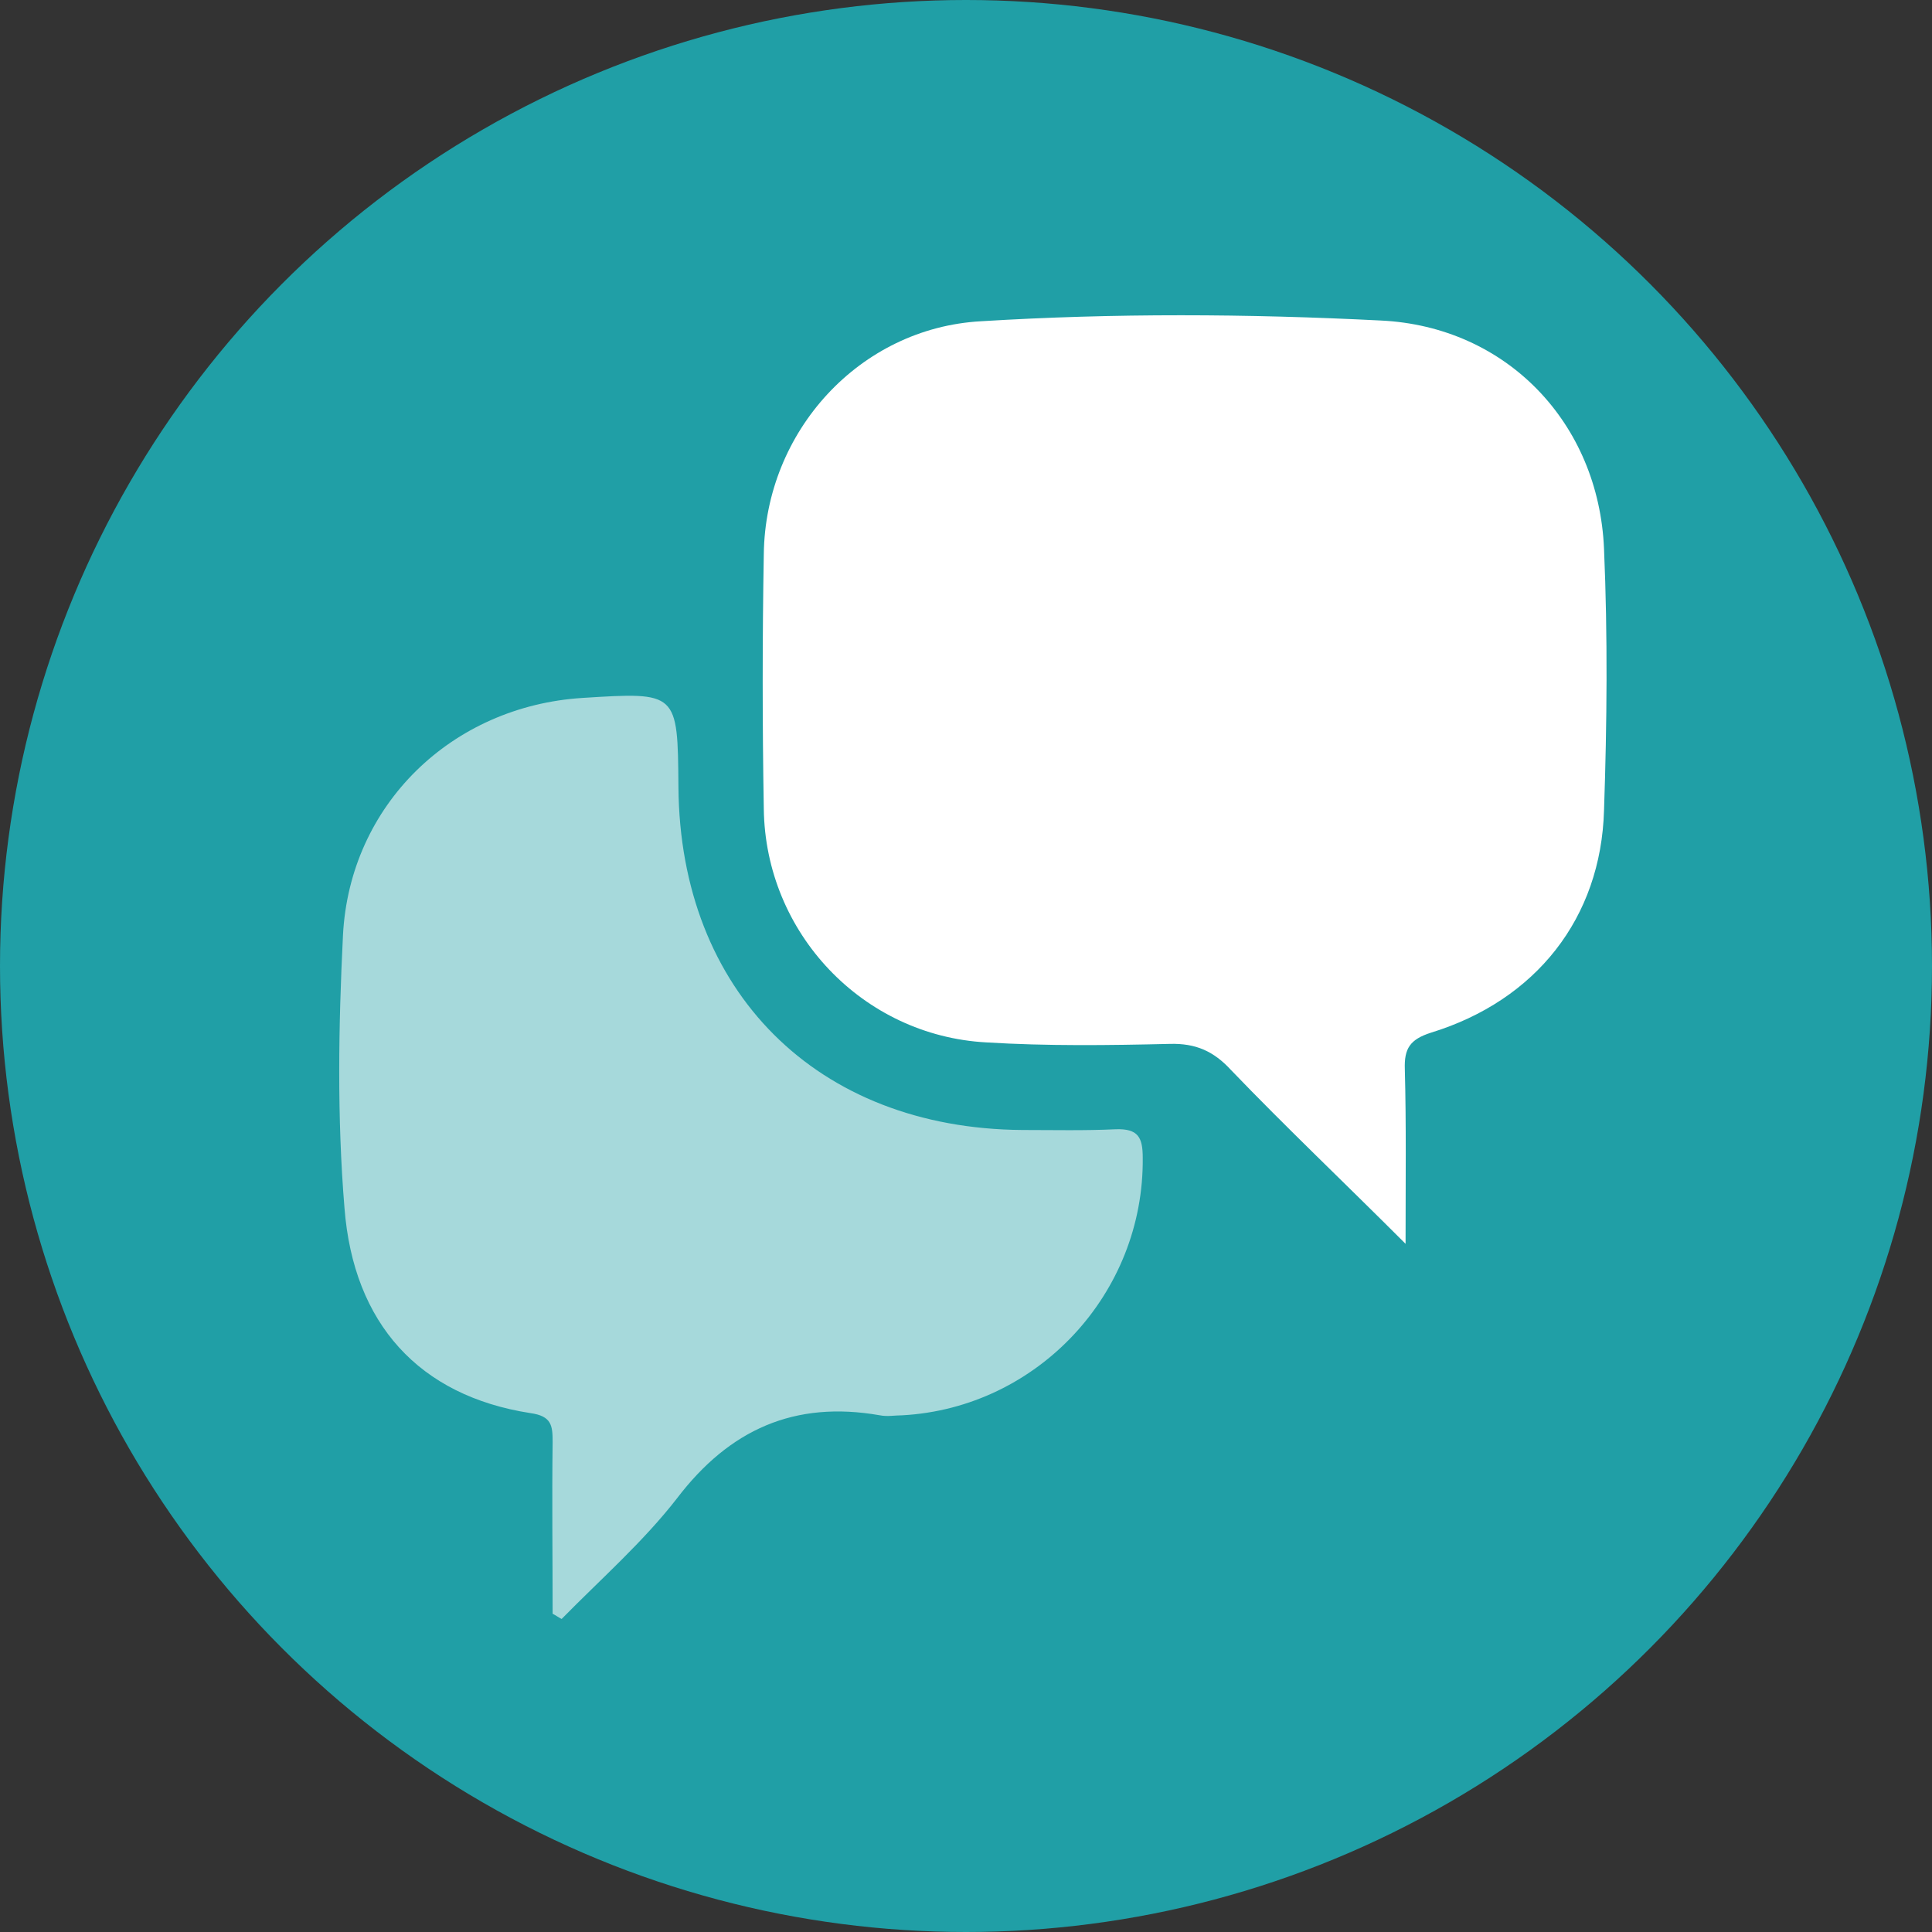 <?xml version="1.0" encoding="UTF-8"?>
<svg width="50px" height="50px" viewBox="0 0 50 50" version="1.1" xmlns="http://www.w3.org/2000/svg" xmlns:xlink="http://www.w3.org/1999/xlink">
    <rect x="0" y="0" width="50" height="50" fill="#333333" stroke="none"/>
    <!-- Generator: Sketch 45.1 (43504) - http://www.bohemiancoding.com/sketch -->
    <title>community-icon</title>
    <desc>Created with Sketch.</desc>
    <defs></defs>
    <g id="Drug-Education" stroke="none" stroke-width="1" fill="none" fill-rule="evenodd">
        <g id="ECourses-Index" transform="translate(-874, -1045)" fill-rule="nonzero">
            <g id="community-icon" transform="translate(874, 1045)">
                <circle id="bgcircle" fill="#209FA6" cx="25" cy="25" r="25"></circle>
                <path d="M36.376,32.19 C36.376,30.523 36.395,29.109 36.357,27.674 C36.337,27.132 36.492,26.899 37.035,26.725 C39.748,25.891 41.434,23.76 41.512,20.969 C41.589,18.721 41.609,16.453 41.512,14.205 C41.376,10.95 38.992,8.45 35.736,8.295 C32.287,8.12 28.837,8.101 25.388,8.314 C22.248,8.488 19.806,11.163 19.767,14.341 C19.729,16.531 19.729,18.721 19.767,20.93 C19.806,24.147 22.326,26.802 25.523,26.977 C27.093,27.074 28.682,27.054 30.271,27.016 C30.95,26.996 31.415,27.209 31.86,27.694 C33.275,29.167 34.767,30.581 36.376,32.19 Z" id="right-bubble" fill="#FFFFFF"></path>
                <path d="M14.302,41.764 C14.38,41.802 14.457,41.86 14.535,41.899 C15.543,40.872 16.647,39.903 17.519,38.779 C18.876,36.996 20.562,36.24 22.771,36.628 C22.965,36.667 23.159,36.628 23.353,36.628 C26.86,36.434 29.612,33.469 29.574,29.961 C29.574,29.438 29.457,29.205 28.876,29.225 C28.062,29.264 27.267,29.244 26.453,29.244 C21.143,29.205 17.597,25.659 17.558,20.368 C17.539,17.907 17.539,17.907 15.078,18.062 C11.686,18.275 9.05,20.833 8.876,24.205 C8.76,26.55 8.721,28.915 8.915,31.26 C9.147,34.264 10.853,36.124 13.721,36.57 C14.283,36.647 14.302,36.899 14.302,37.326 C14.283,38.798 14.302,40.291 14.302,41.764 Z" id="left-bubble" fill="#FFFFFF" opacity="0.6"></path>
            </g>
        </g>
    </g>
</svg>